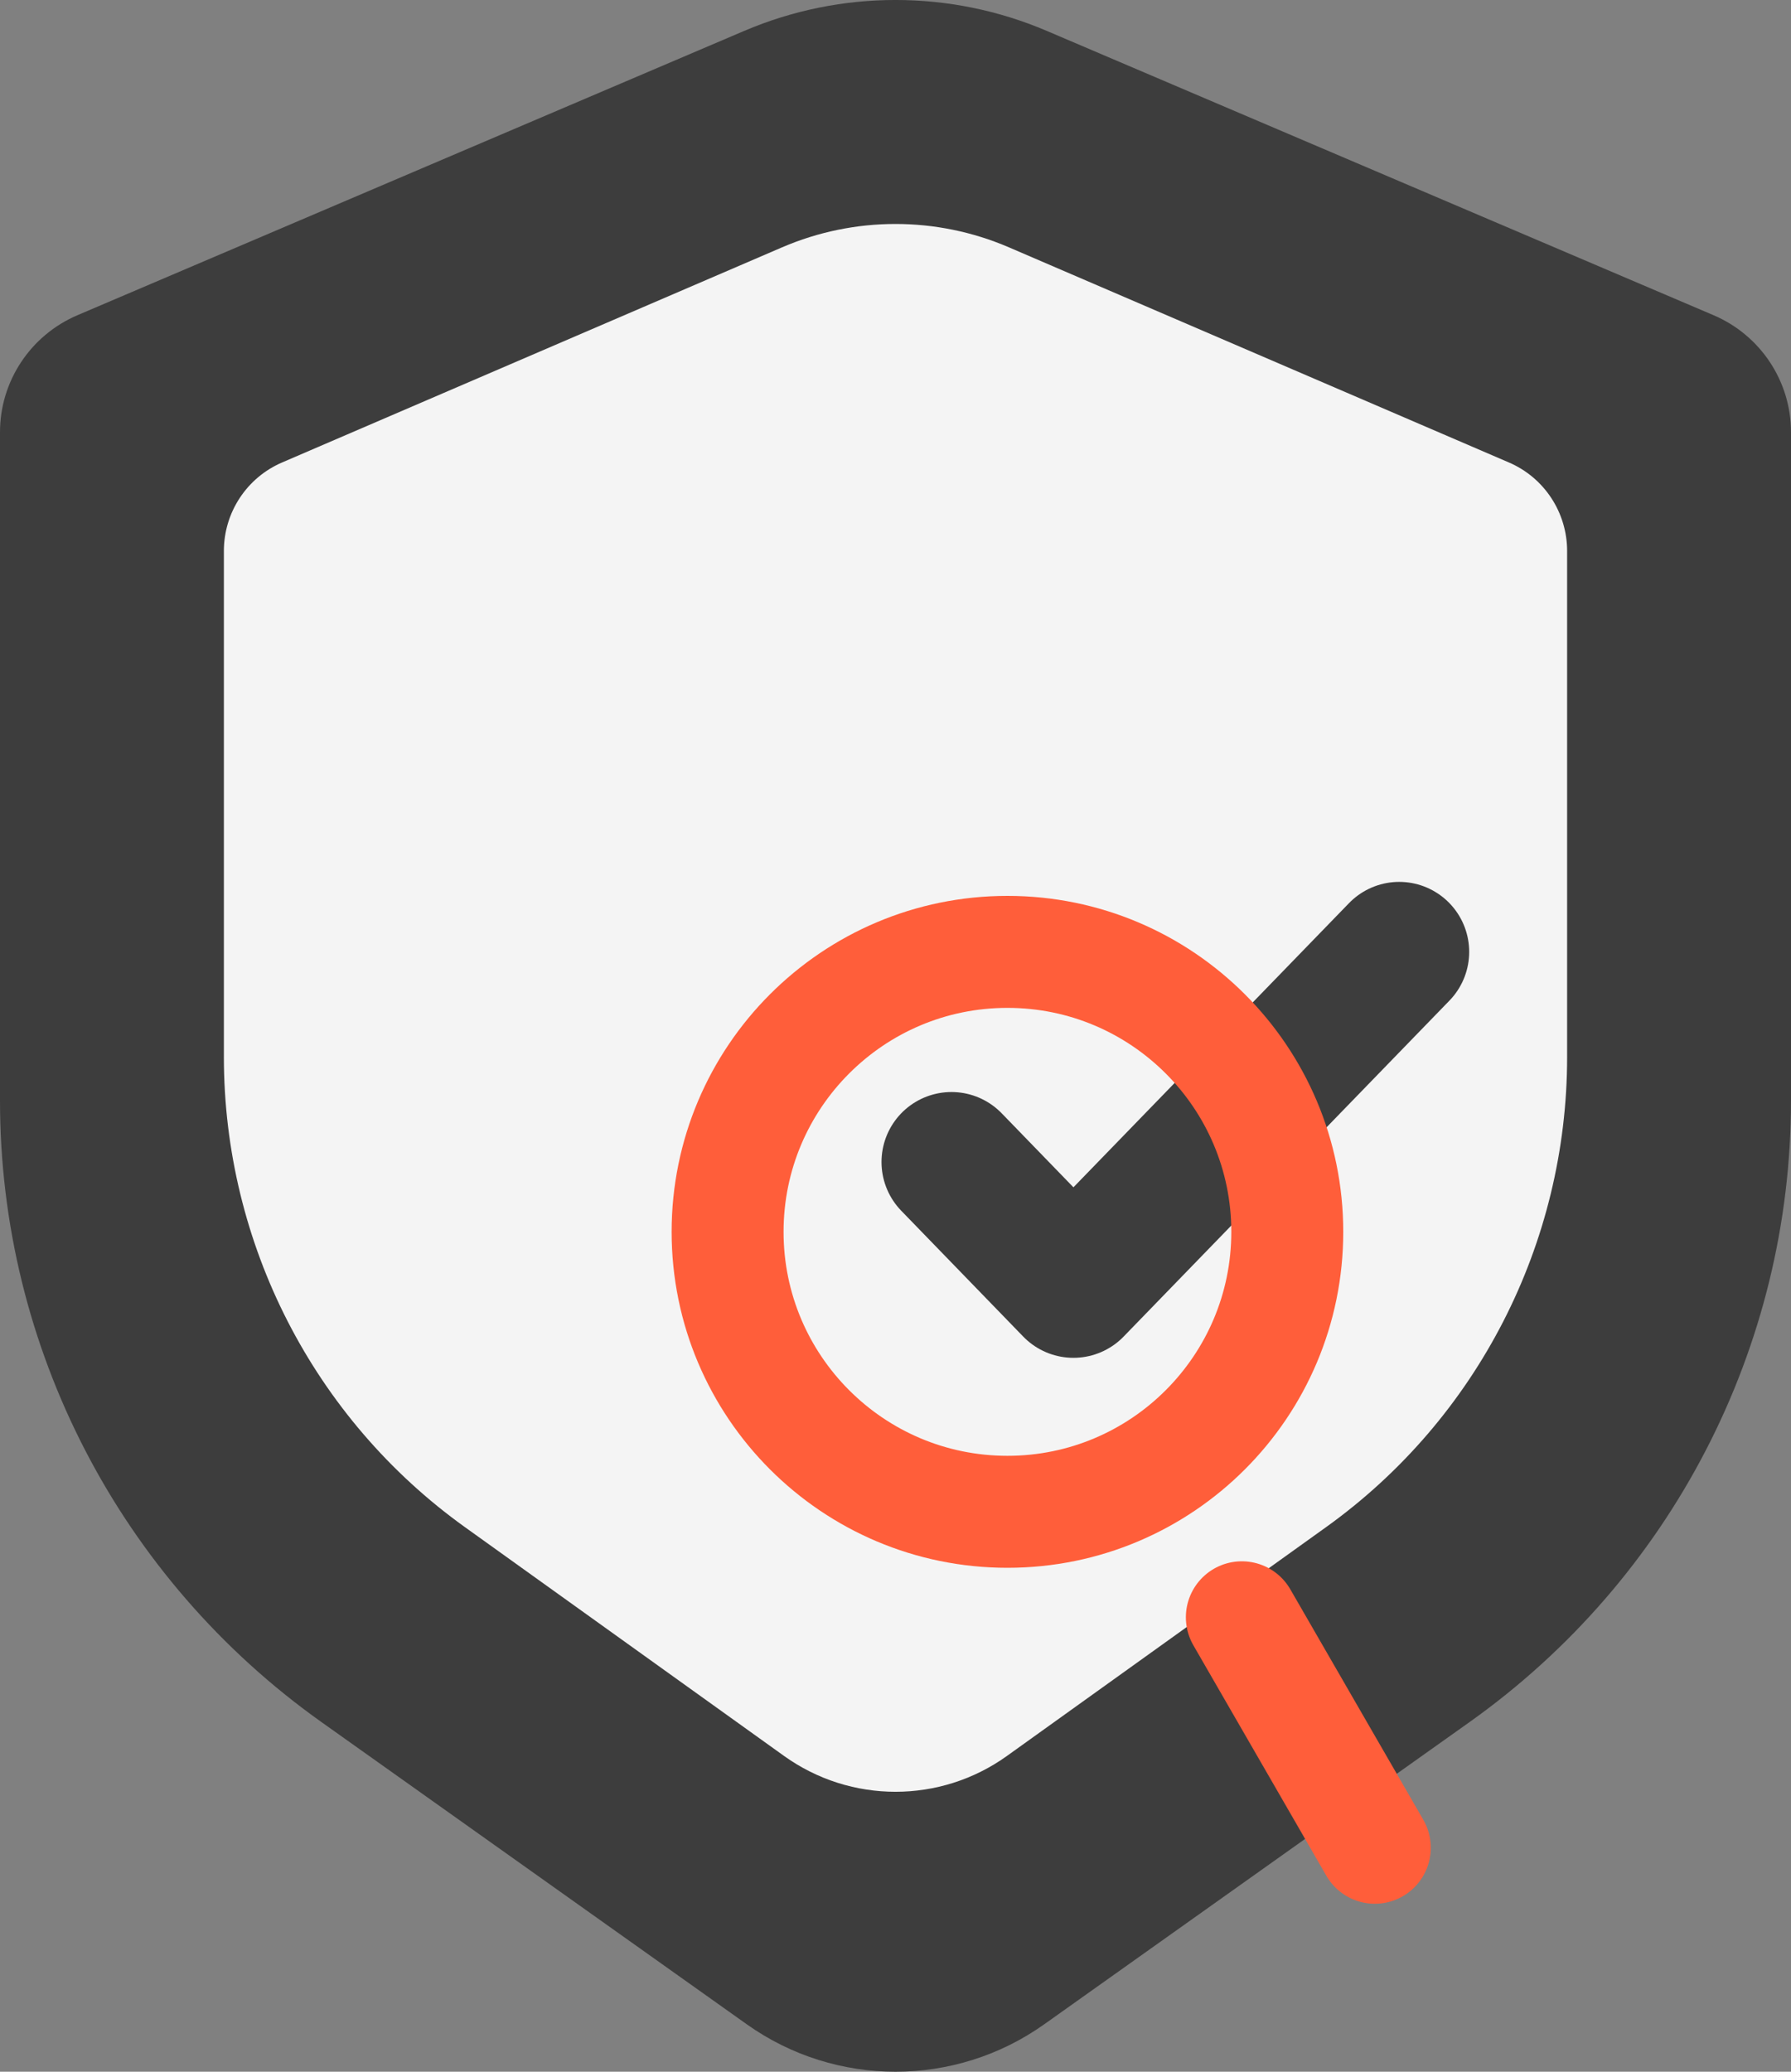 <svg xmlns="http://www.w3.org/2000/svg" width="32" height="37" viewBox="0 0 32 37" fill="none"><rect x="0" y="0" width="32" height="37" fill="#808080" stroke="none"/><path d="M18.701 0.551L30.615 5.629C31.455 5.987 32 6.809 32 7.718V19.657C32 24.062 29.861 28.195 26.257 30.755L18.657 36.153C17.068 37.282 14.932 37.282 13.343 36.153L5.743 30.755C2.139 28.195 0 24.062 0 19.657V7.718C0 6.809 0.545 5.987 1.385 5.629L13.299 0.551C15.024 -0.184 16.976 -0.184 18.701 0.551Z" fill="#3D3D3D"></path><path d="M18.026 4.417L26.961 8.26C27.591 8.531 28 9.152 28 9.841V18.876C28 22.209 26.396 25.337 23.693 27.274L17.993 31.359C16.801 32.214 15.199 32.214 14.007 31.359L8.307 27.274C5.604 25.337 4 22.209 4 18.876V9.841C4 9.152 4.409 8.531 5.039 8.26L13.974 4.417C15.268 3.861 16.732 3.861 18.026 4.417Z" fill="#F4F4F4"></path><path d="M17 20.753L19.179 23L25 17" stroke="#3D3D3D" stroke-width="2.5" stroke-linecap="round" stroke-linejoin="round"></path><path d="M18 27C20.761 27 23 24.761 23 22C23 19.239 20.761 17 18 17C15.239 17 13 19.239 13 22C13 24.761 15.239 27 18 27Z" stroke="#FF5E3A" stroke-width="2" stroke-linecap="round" stroke-linejoin="round"></path><path d="M22.188 28.884L24.564 33" stroke="#FF5E3A" stroke-width="2" stroke-linecap="round" stroke-linejoin="round"></path></svg>